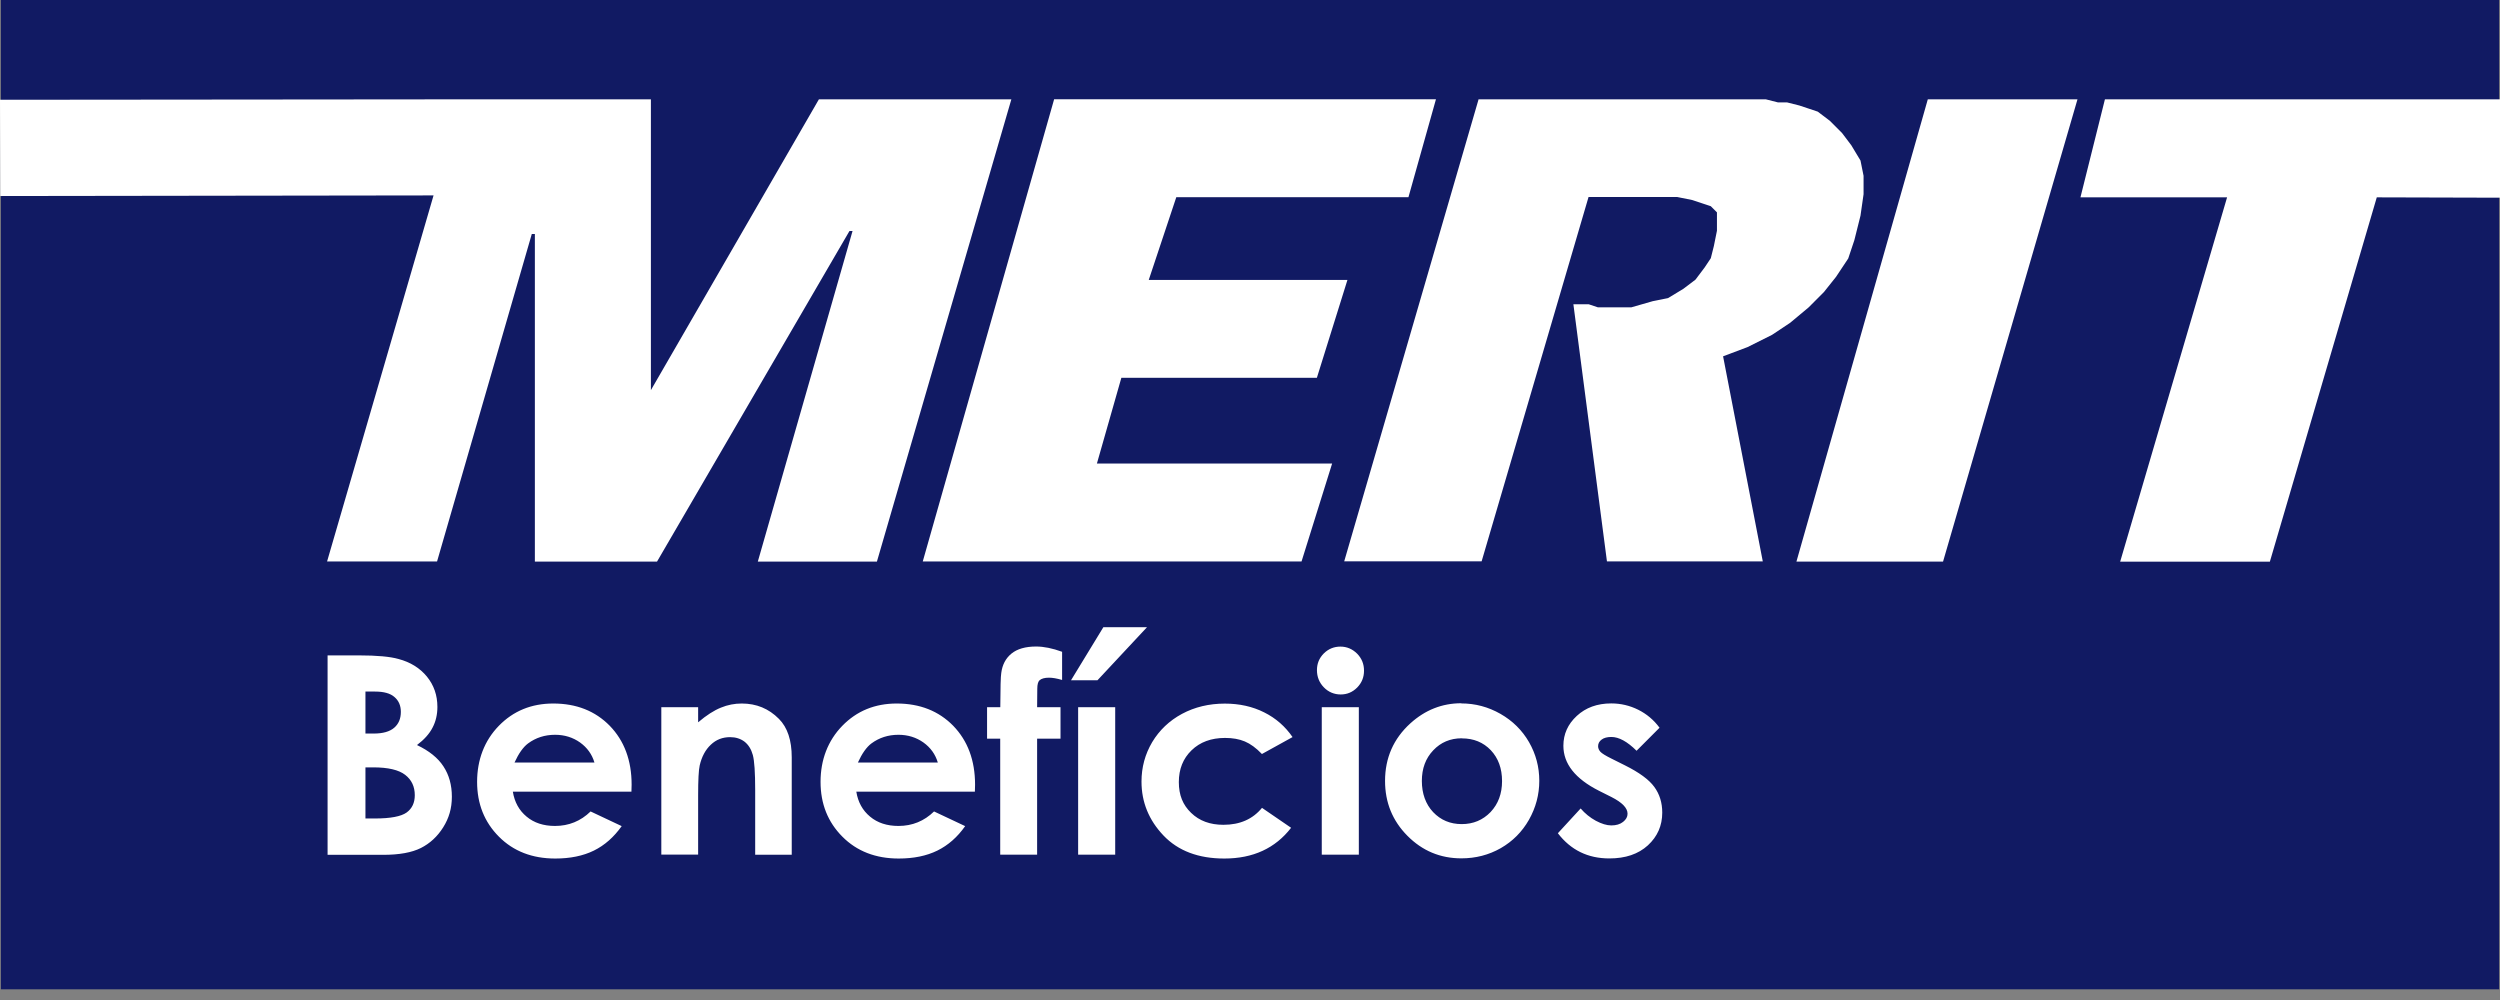 <svg xmlns="http://www.w3.org/2000/svg" width="150" height="60" viewBox="0 0 150 60" fill="none"><rect x="0" y="0" width="150" height="60" fill="#808080" stroke="none"/><path d="M149.947 0H0.053V59.358H149.947V0Z" fill="#111A63"></path><path d="M99.567 43.67L98.194 45.046C97.637 44.492 97.132 44.218 96.68 44.218C96.433 44.218 96.233 44.271 96.096 44.376C95.954 44.482 95.886 44.614 95.886 44.772C95.886 44.893 95.933 45.004 96.022 45.104C96.112 45.204 96.333 45.341 96.685 45.515L97.495 45.92C98.352 46.347 98.936 46.774 99.256 47.212C99.577 47.649 99.735 48.165 99.735 48.756C99.735 49.541 99.446 50.194 98.873 50.721C98.294 51.248 97.526 51.506 96.559 51.506C95.27 51.506 94.245 51.001 93.472 49.994L94.839 48.508C95.097 48.808 95.402 49.056 95.749 49.246C96.096 49.43 96.406 49.525 96.68 49.525C96.969 49.525 97.206 49.456 97.384 49.314C97.563 49.172 97.653 49.014 97.653 48.824C97.653 48.481 97.332 48.15 96.69 47.823L95.944 47.449C94.513 46.727 93.803 45.826 93.803 44.745C93.803 44.044 94.072 43.449 94.608 42.954C95.144 42.458 95.833 42.205 96.674 42.205C97.248 42.205 97.784 42.332 98.294 42.585C98.799 42.838 99.23 43.196 99.577 43.67M87.709 44.297C87.02 44.297 86.447 44.54 85.995 45.019C85.537 45.499 85.311 46.11 85.311 46.858C85.311 47.607 85.537 48.25 85.99 48.729C86.442 49.203 87.01 49.446 87.704 49.446C88.398 49.446 88.971 49.203 89.434 48.724C89.891 48.239 90.123 47.623 90.123 46.864C90.123 46.105 89.896 45.488 89.45 45.014C88.997 44.54 88.419 44.303 87.714 44.303L87.709 44.297ZM87.677 42.205C88.513 42.205 89.297 42.416 90.028 42.832C90.759 43.249 91.332 43.818 91.742 44.529C92.152 45.246 92.357 46.015 92.357 46.848C92.357 47.681 92.147 48.461 91.737 49.188C91.322 49.915 90.759 50.479 90.044 50.89C89.329 51.296 88.545 51.501 87.683 51.501C86.415 51.501 85.337 51.048 84.444 50.147C83.55 49.246 83.103 48.15 83.103 46.858C83.103 45.478 83.607 44.324 84.622 43.401C85.506 42.6 86.526 42.195 87.677 42.195V42.205ZM79.306 42.432H81.53V51.28H79.306V42.432ZM80.421 38.796C80.81 38.796 81.141 38.938 81.425 39.217C81.704 39.502 81.841 39.839 81.841 40.24C81.841 40.64 81.704 40.972 81.43 41.252C81.152 41.531 80.826 41.668 80.442 41.668C80.058 41.668 79.706 41.526 79.432 41.241C79.154 40.956 79.017 40.609 79.017 40.208C79.017 39.808 79.154 39.486 79.427 39.207C79.706 38.933 80.037 38.796 80.426 38.796H80.421ZM77.555 44.224L75.715 45.241C75.368 44.877 75.026 44.629 74.689 44.487C74.353 44.345 73.958 44.276 73.501 44.276C72.675 44.276 72.002 44.524 71.492 45.019C70.982 45.515 70.73 46.147 70.73 46.927C70.73 47.707 70.972 48.297 71.466 48.771C71.96 49.251 72.602 49.488 73.406 49.488C74.4 49.488 75.168 49.145 75.72 48.471L77.466 49.667C76.519 50.895 75.183 51.512 73.459 51.512C71.908 51.512 70.688 51.053 69.809 50.131C68.931 49.209 68.49 48.129 68.49 46.895C68.49 46.036 68.705 45.251 69.131 44.529C69.562 43.813 70.156 43.243 70.919 42.832C71.687 42.421 72.544 42.216 73.49 42.216C74.363 42.216 75.152 42.39 75.851 42.743C76.551 43.091 77.119 43.591 77.56 44.234L77.555 44.224ZM66.197 37.631H68.821L65.85 40.814H64.262L66.202 37.631H66.197ZM64.688 42.432H66.912V51.28H64.688V42.432ZM59.23 42.432H60.018C60.024 41.273 60.039 40.587 60.076 40.377C60.139 39.887 60.339 39.502 60.686 39.217C61.033 38.933 61.533 38.791 62.169 38.791C62.627 38.791 63.147 38.896 63.726 39.107V40.798C63.405 40.703 63.147 40.661 62.937 40.661C62.679 40.661 62.49 40.714 62.369 40.819C62.285 40.904 62.237 41.067 62.237 41.325L62.227 42.432H63.631V44.319H62.227V51.28H60.013V44.319H59.224V42.432H59.23ZM56.269 45.752C56.122 45.257 55.833 44.856 55.407 44.55C54.976 44.245 54.476 44.087 53.908 44.087C53.293 44.087 52.751 44.261 52.283 44.608C51.994 44.824 51.721 45.209 51.474 45.752H56.269ZM58.493 47.501H51.379C51.479 48.129 51.758 48.629 52.205 48.998C52.651 49.372 53.219 49.557 53.908 49.557C54.734 49.557 55.449 49.267 56.043 48.687L57.91 49.567C57.447 50.226 56.89 50.716 56.238 51.037C55.591 51.354 54.818 51.512 53.924 51.512C52.541 51.512 51.41 51.074 50.543 50.2C49.67 49.325 49.233 48.229 49.233 46.911C49.233 45.594 49.67 44.44 50.538 43.549C51.405 42.658 52.494 42.211 53.803 42.211C55.191 42.211 56.322 42.658 57.195 43.549C58.062 44.445 58.504 45.62 58.504 47.08L58.493 47.507V47.501ZM39.679 42.432H41.888V43.338C42.392 42.911 42.845 42.622 43.255 42.458C43.66 42.29 44.08 42.211 44.506 42.211C45.384 42.211 46.126 42.516 46.736 43.133C47.251 43.649 47.504 44.419 47.504 45.441V51.285H45.311V47.407C45.311 46.347 45.264 45.646 45.169 45.299C45.074 44.951 44.906 44.687 44.675 44.503C44.438 44.324 44.149 44.229 43.807 44.229C43.355 44.229 42.971 44.376 42.65 44.682C42.329 44.982 42.103 45.399 41.982 45.926C41.919 46.205 41.888 46.8 41.888 47.723V51.275H39.679V42.427V42.432ZM35.667 45.752C35.52 45.257 35.23 44.856 34.805 44.55C34.373 44.245 33.874 44.087 33.306 44.087C32.691 44.087 32.149 44.261 31.681 44.608C31.392 44.824 31.119 45.209 30.871 45.752H35.667ZM37.886 47.501H30.771C30.871 48.129 31.15 48.629 31.597 48.998C32.044 49.372 32.612 49.557 33.301 49.557C34.126 49.557 34.841 49.267 35.436 48.687L37.302 49.567C36.834 50.226 36.282 50.716 35.63 51.037C34.983 51.354 34.21 51.512 33.316 51.512C31.933 51.512 30.803 51.074 29.935 50.2C29.062 49.325 28.626 48.229 28.626 46.911C28.626 45.594 29.062 44.44 29.93 43.549C30.798 42.658 31.886 42.211 33.196 42.211C34.584 42.211 35.714 42.658 36.587 43.549C37.455 44.445 37.897 45.62 37.897 47.08L37.886 47.507V47.501ZM21.927 46.042V49.109H22.495C23.431 49.109 24.067 48.987 24.398 48.75C24.724 48.513 24.887 48.165 24.887 47.712C24.887 47.196 24.698 46.79 24.309 46.49C23.925 46.194 23.289 46.042 22.395 46.042H21.927ZM21.927 41.494V44.013H22.421C22.973 44.013 23.383 43.897 23.652 43.665C23.92 43.433 24.051 43.117 24.051 42.711C24.051 42.337 23.925 42.042 23.667 41.821C23.415 41.599 23.026 41.494 22.505 41.494H21.922H21.927ZM19.655 51.28V39.323H21.527C22.616 39.323 23.41 39.397 23.909 39.539C24.624 39.728 25.192 40.082 25.613 40.593C26.034 41.109 26.244 41.715 26.244 42.416C26.244 42.869 26.149 43.286 25.955 43.654C25.765 44.029 25.45 44.376 25.019 44.703C25.739 45.046 26.276 45.472 26.607 45.984C26.943 46.495 27.112 47.101 27.112 47.802C27.112 48.503 26.938 49.088 26.591 49.641C26.244 50.194 25.797 50.605 25.255 50.879C24.709 51.153 23.957 51.29 22.989 51.29H19.65L19.655 51.28Z" fill="white"></path><path fill-rule="evenodd" clip-rule="evenodd" d="M124.828 11.836L126.295 5.96H150V11.862L142.607 11.841L136.192 33.7H127.21L133.625 11.841H124.828V11.836ZM107.786 33.695L115.668 5.96H124.649L116.583 33.695H107.786ZM88.724 5.96H105.951L106.682 6.145H107.228L107.959 6.329L108.512 6.513L109.064 6.698L109.795 7.251L110.525 7.984L111.078 8.716L111.63 9.633L111.814 10.55V11.651L111.63 12.937L111.262 14.408L110.894 15.509L110.163 16.61L109.432 17.527L108.517 18.444L107.418 19.361L106.319 20.093L104.852 20.826L103.385 21.379L105.767 33.684H96.417L94.403 18.254H95.318L95.87 18.439H97.884L99.167 18.07L100.082 17.886L100.997 17.332L101.728 16.779L102.28 16.046L102.648 15.493L102.832 14.761L103.017 13.844V12.742L102.648 12.373L102.096 12.189L101.544 12.005L100.629 11.82H95.313L88.898 33.679H80.653L88.719 5.944L88.724 5.96ZM68.932 16.795H80.847L79.012 22.67H67.281L65.814 27.814H79.927L78.092 33.689H55.365L63.248 5.955H86.158L84.507 11.831H70.578L68.927 16.789L68.932 16.795ZM27.691 5.96H39.054V23.408L49.134 5.96H60.681L52.615 33.695H45.469L51.153 13.859H50.969L39.422 33.695H32.092V14.039H31.908L26.223 33.689H19.624L26.013 11.725L0.016 11.762L0 5.986L27.691 5.96Z" fill="white"></path></svg>